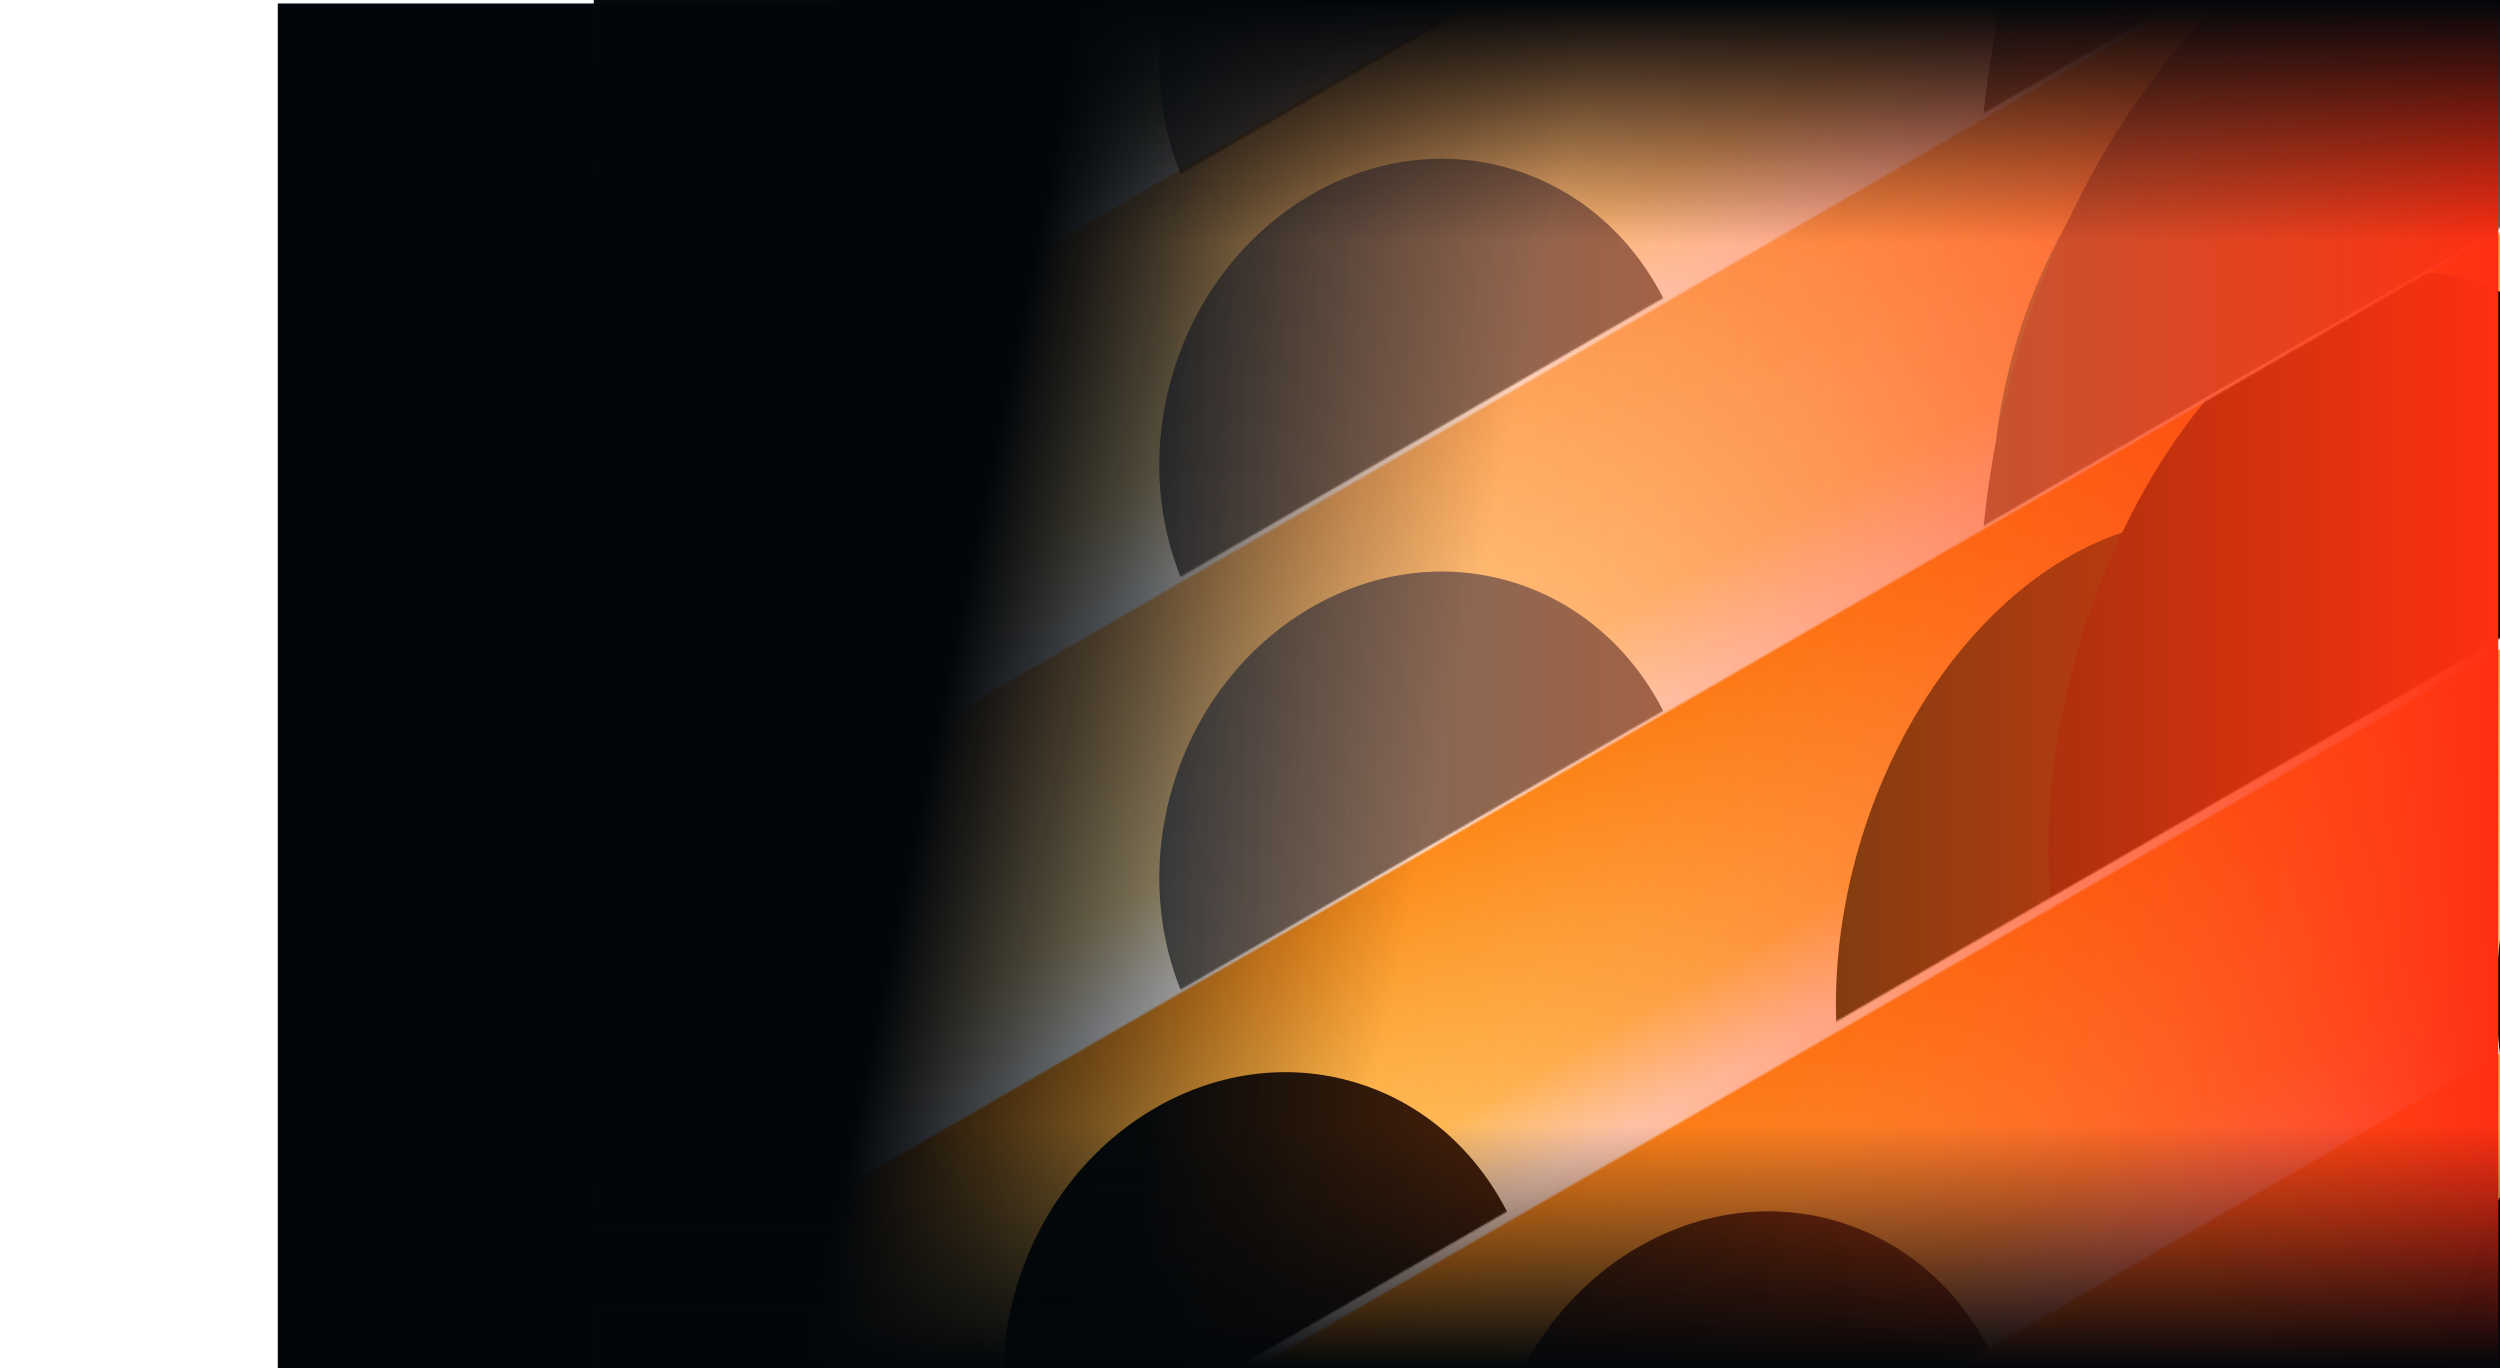 <?xml version="1.0" encoding="UTF-8"?> <svg xmlns="http://www.w3.org/2000/svg" width="1440" height="788" viewBox="0 0 1440 788" fill="none"><g clip-path="url(#clip0_715_5746)"><g opacity="0.61"><mask id="mask0_715_5746" style="mask-type:alpha" maskUnits="userSpaceOnUse" x="0" y="-155" width="1631" height="1059"><rect x="1630.58" y="21.182" width="1765.57" height="203.098" transform="rotate(150 1630.58 21.182)" fill="#00F2D4"></rect></mask><g mask="url(#mask0_715_5746)"><g filter="url(#filter0_d_715_5746)"><rect x="1630.58" y="12.178" width="1399.6" height="203.098" transform="rotate(150 1630.58 12.178)" fill="url(#paint0_linear_715_5746)" shape-rendering="crispEdges"></rect></g><g filter="url(#filter1_f_715_5746)"><ellipse cx="1320.86" cy="243.858" rx="166.152" ry="237.943" transform="rotate(-163.091 1320.86 243.858)" fill="#023E1E"></ellipse></g><g filter="url(#filter2_f_715_5746)"><ellipse cx="1345.95" cy="255.619" rx="190.999" ry="323.353" transform="rotate(-163.091 1345.95 255.619)" fill="#090B0B"></ellipse></g><g filter="url(#filter3_f_715_5746)"><ellipse cx="822.087" cy="496.561" rx="152.901" ry="168.584" transform="rotate(-163.091 822.087 496.561)" fill="#090B0B"></ellipse></g></g></g><g opacity="0.61"><mask id="mask1_715_5746" style="mask-type:alpha" maskUnits="userSpaceOnUse" x="0" y="-393" width="1631" height="1060"><rect x="1630.58" y="-216.584" width="1765.57" height="203.098" transform="rotate(150 1630.58 -216.584)" fill="#00F2D4"></rect></mask><g mask="url(#mask1_715_5746)"><g filter="url(#filter4_d_715_5746)"><rect x="1630.58" y="-225.588" width="1399.6" height="203.098" transform="rotate(150 1630.58 -225.588)" fill="url(#paint1_linear_715_5746)" shape-rendering="crispEdges"></rect></g><g filter="url(#filter5_f_715_5746)"><ellipse cx="1320.86" cy="6.09" rx="166.152" ry="237.943" transform="rotate(-163.091 1320.86 6.09)" fill="#023E1E"></ellipse></g><g filter="url(#filter6_f_715_5746)"><ellipse cx="1345.95" cy="17.851" rx="190.999" ry="323.353" transform="rotate(-163.091 1345.95 17.851)" fill="#090B0B"></ellipse></g><g filter="url(#filter7_f_715_5746)"><ellipse cx="822.087" cy="258.793" rx="152.901" ry="168.584" transform="rotate(-163.091 822.087 258.793)" fill="#090B0B"></ellipse></g></g></g><g opacity="0.51"><mask id="mask2_715_5746" style="mask-type:alpha" maskUnits="userSpaceOnUse" x="0" y="-625" width="1631" height="1060"><rect x="1630.58" y="-448.682" width="1765.57" height="203.098" transform="rotate(150 1630.58 -448.682)" fill="#00F2D4"></rect></mask><g mask="url(#mask2_715_5746)"><g filter="url(#filter8_d_715_5746)"><rect x="1630.58" y="-457.686" width="1399.6" height="203.098" transform="rotate(150 1630.58 -457.686)" fill="url(#paint2_linear_715_5746)" shape-rendering="crispEdges"></rect></g><g filter="url(#filter9_f_715_5746)"><ellipse cx="1320.86" cy="-226.007" rx="166.152" ry="237.943" transform="rotate(-163.091 1320.86 -226.007)" fill="#023E1E"></ellipse></g><g filter="url(#filter10_f_715_5746)"><ellipse cx="1196.53" cy="-259.668" rx="347.164" ry="323.353" transform="rotate(-163.091 1196.53 -259.668)" fill="#090B0B"></ellipse></g><g filter="url(#filter11_f_715_5746)"><ellipse cx="822.083" cy="26.695" rx="152.901" ry="168.584" transform="rotate(-163.091 822.083 26.695)" fill="#090B0B"></ellipse></g></g></g><mask id="mask3_715_5746" style="mask-type:alpha" maskUnits="userSpaceOnUse" x="70" y="133" width="1471" height="967"><rect x="1540.58" y="309.547" width="1579.76" height="203.098" transform="rotate(150 1540.58 309.547)" fill="#00F2D4"></rect></mask><g mask="url(#mask3_715_5746)"><g filter="url(#filter12_d_715_5746)"><rect x="1540.58" y="300.547" width="1421.34" height="203.098" transform="rotate(150 1540.58 300.547)" fill="url(#paint3_linear_715_5746)" shape-rendering="crispEdges"></rect></g><g filter="url(#filter13_f_715_5746)"><ellipse cx="1230.86" cy="532.221" rx="166.152" ry="237.943" transform="rotate(-163.091 1230.86 532.221)" fill="#022C15"></ellipse></g><g filter="url(#filter14_f_715_5746)"><ellipse cx="1346.8" cy="413.46" rx="154.958" ry="263.6" transform="rotate(-163.091 1346.8 413.46)" fill="#090B0B"></ellipse></g><g filter="url(#filter15_f_715_5746)"><ellipse cx="732.086" cy="784.924" rx="152.901" ry="168.584" transform="rotate(-163.091 732.086 784.924)" fill="#090B0B"></ellipse></g></g><mask id="mask4_715_5746" style="mask-type:alpha" maskUnits="userSpaceOnUse" x="253" y="213" width="1566" height="1022"><rect x="1818.77" y="389.707" width="1690.24" height="203.098" transform="rotate(150 1818.77 389.707)" fill="#00F2D4"></rect></mask><g mask="url(#mask4_715_5746)"><g filter="url(#filter16_d_715_5746)"><rect x="1818.77" y="380.709" width="1584.78" height="203.098" transform="rotate(150 1818.77 380.709)" fill="url(#paint4_linear_715_5746)" shape-rendering="crispEdges"></rect></g><g filter="url(#filter17_f_715_5746)"><ellipse cx="441.898" cy="1229.87" rx="705.008" ry="289.985" transform="rotate(161.937 441.898 1229.87)" fill="#090B0B"></ellipse></g><g filter="url(#filter18_f_715_5746)"><ellipse cx="1599.21" cy="533.973" rx="154.958" ry="218.149" transform="rotate(-163.091 1599.21 533.973)" fill="#090B0B"></ellipse></g><g filter="url(#filter19_f_715_5746)"><ellipse cx="1010.27" cy="865.088" rx="152.901" ry="168.584" transform="rotate(-163.091 1010.27 865.088)" fill="#090B0B"></ellipse></g></g><mask id="mask5_715_5746" style="mask-type:alpha" maskUnits="userSpaceOnUse" x="639" y="464" width="1149" height="781"><rect x="1787.4" y="640.625" width="1208.49" height="203.098" transform="rotate(150 1787.4 640.625)" fill="#00F2D4"></rect></mask><g mask="url(#mask5_715_5746)"><g filter="url(#filter20_d_715_5746)"><rect x="1787.4" y="631.625" width="1208.49" height="203.098" transform="rotate(150 1787.4 631.625)" fill="url(#paint5_linear_715_5746)" shape-rendering="crispEdges"></rect></g><g filter="url(#filter21_f_715_5746)"><ellipse cx="1567.85" cy="784.887" rx="154.958" ry="218.149" transform="rotate(-163.091 1567.85 784.887)" fill="#090B0B"></ellipse></g><g filter="url(#filter22_f_715_5746)"><ellipse cx="771.973" cy="1219" rx="375.159" ry="283.694" transform="rotate(-163.091 771.973 1219)" fill="#090B0B"></ellipse></g></g><g opacity="0.18"><mask id="mask6_715_5746" style="mask-type:alpha" maskUnits="userSpaceOnUse" x="639" y="712" width="1149" height="781"><rect x="1787.4" y="888.402" width="1208.49" height="203.098" transform="rotate(150 1787.4 888.402)" fill="#00F2D4"></rect></mask><g mask="url(#mask6_715_5746)"><g filter="url(#filter23_d_715_5746)"><rect x="1787.4" y="879.402" width="1208.49" height="203.098" transform="rotate(150 1787.4 879.402)" fill="url(#paint6_linear_715_5746)" shape-rendering="crispEdges"></rect></g><g filter="url(#filter24_f_715_5746)"><ellipse cx="1567.85" cy="1032.67" rx="154.958" ry="218.149" transform="rotate(-163.091 1567.85 1032.67)" fill="#090B0B"></ellipse></g><ellipse cx="927.83" cy="1487.91" rx="585.065" ry="351.603" transform="rotate(150.471 927.83 1487.91)" fill="#090B0B"></ellipse></g></g><rect x="511.027" y="-133.881" width="428.787" height="990.395" transform="rotate(11.672 511.027 -133.881)" fill="url(#paint7_linear_715_5746)"></rect><g filter="url(#filter26_d_715_5746)"><path d="M160 -2H498L378 788H160V-2Z" fill="#02060A"></path></g><rect x="660" y="-2" width="779" height="790" fill="url(#paint8_linear_715_5746)"></rect><rect width="1098" height="140" transform="translate(342)" fill="url(#paint9_linear_715_5746)"></rect><rect width="1098" height="140" transform="translate(1440 788) rotate(-180)" fill="url(#paint10_linear_715_5746)"></rect></g><defs><filter id="filter0_d_715_5746" x="310.674" y="-163.711" width="1326.18" height="888.232" filterUnits="userSpaceOnUse" color-interpolation-filters="sRGB"><feFlood flood-opacity="0" result="BackgroundImageFix"></feFlood><feColorMatrix in="SourceAlpha" type="matrix" values="0 0 0 0 0 0 0 0 0 0 0 0 0 0 0 0 0 0 127 0" result="hardAlpha"></feColorMatrix><feOffset dy="6.273"></feOffset><feGaussianBlur stdDeviation="3.136"></feGaussianBlur><feComposite in2="hardAlpha" operator="out"></feComposite><feColorMatrix type="matrix" values="0 0 0 0 0 0 0 0 0 0 0 0 0 0 0 0 0 0 0.25 0"></feColorMatrix><feBlend mode="normal" in2="BackgroundImageFix" result="effect1_dropShadow_715_5746"></feBlend><feBlend mode="normal" in="SourceGraphic" in2="effect1_dropShadow_715_5746" result="shape"></feBlend></filter><filter id="filter1_f_715_5746" x="1000.02" y="-136.331" width="641.673" height="760.377" filterUnits="userSpaceOnUse" color-interpolation-filters="sRGB"><feFlood flood-opacity="0" result="BackgroundImageFix"></feFlood><feBlend mode="normal" in="SourceGraphic" in2="BackgroundImageFix" result="shape"></feBlend><feGaussianBlur stdDeviation="73.706" result="effect1_foregroundBlur_715_5746"></feGaussianBlur></filter><filter id="filter2_f_715_5746" x="992.97" y="-206.168" width="705.957" height="923.574" filterUnits="userSpaceOnUse" color-interpolation-filters="sRGB"><feFlood flood-opacity="0" result="BackgroundImageFix"></feFlood><feBlend mode="normal" in="SourceGraphic" in2="BackgroundImageFix" result="shape"></feBlend><feGaussianBlur stdDeviation="73.706" result="effect1_foregroundBlur_715_5746"></feGaussianBlur></filter><filter id="filter3_f_715_5746" x="520.342" y="181.792" width="603.488" height="629.537" filterUnits="userSpaceOnUse" color-interpolation-filters="sRGB"><feFlood flood-opacity="0" result="BackgroundImageFix"></feFlood><feBlend mode="normal" in="SourceGraphic" in2="BackgroundImageFix" result="shape"></feBlend><feGaussianBlur stdDeviation="73.706" result="effect1_foregroundBlur_715_5746"></feGaussianBlur></filter><filter id="filter4_d_715_5746" x="310.674" y="-401.477" width="1326.18" height="888.232" filterUnits="userSpaceOnUse" color-interpolation-filters="sRGB"><feFlood flood-opacity="0" result="BackgroundImageFix"></feFlood><feColorMatrix in="SourceAlpha" type="matrix" values="0 0 0 0 0 0 0 0 0 0 0 0 0 0 0 0 0 0 127 0" result="hardAlpha"></feColorMatrix><feOffset dy="6.273"></feOffset><feGaussianBlur stdDeviation="3.136"></feGaussianBlur><feComposite in2="hardAlpha" operator="out"></feComposite><feColorMatrix type="matrix" values="0 0 0 0 0 0 0 0 0 0 0 0 0 0 0 0 0 0 0.25 0"></feColorMatrix><feBlend mode="normal" in2="BackgroundImageFix" result="effect1_dropShadow_715_5746"></feBlend><feBlend mode="normal" in="SourceGraphic" in2="effect1_dropShadow_715_5746" result="shape"></feBlend></filter><filter id="filter5_f_715_5746" x="1000.02" y="-374.098" width="641.673" height="760.377" filterUnits="userSpaceOnUse" color-interpolation-filters="sRGB"><feFlood flood-opacity="0" result="BackgroundImageFix"></feFlood><feBlend mode="normal" in="SourceGraphic" in2="BackgroundImageFix" result="shape"></feBlend><feGaussianBlur stdDeviation="73.706" result="effect1_foregroundBlur_715_5746"></feGaussianBlur></filter><filter id="filter6_f_715_5746" x="992.97" y="-443.936" width="705.957" height="923.574" filterUnits="userSpaceOnUse" color-interpolation-filters="sRGB"><feFlood flood-opacity="0" result="BackgroundImageFix"></feFlood><feBlend mode="normal" in="SourceGraphic" in2="BackgroundImageFix" result="shape"></feBlend><feGaussianBlur stdDeviation="73.706" result="effect1_foregroundBlur_715_5746"></feGaussianBlur></filter><filter id="filter7_f_715_5746" x="520.342" y="-55.975" width="603.488" height="629.537" filterUnits="userSpaceOnUse" color-interpolation-filters="sRGB"><feFlood flood-opacity="0" result="BackgroundImageFix"></feFlood><feBlend mode="normal" in="SourceGraphic" in2="BackgroundImageFix" result="shape"></feBlend><feGaussianBlur stdDeviation="73.706" result="effect1_foregroundBlur_715_5746"></feGaussianBlur></filter><filter id="filter8_d_715_5746" x="310.674" y="-633.574" width="1326.18" height="888.232" filterUnits="userSpaceOnUse" color-interpolation-filters="sRGB"><feFlood flood-opacity="0" result="BackgroundImageFix"></feFlood><feColorMatrix in="SourceAlpha" type="matrix" values="0 0 0 0 0 0 0 0 0 0 0 0 0 0 0 0 0 0 127 0" result="hardAlpha"></feColorMatrix><feOffset dy="6.273"></feOffset><feGaussianBlur stdDeviation="3.136"></feGaussianBlur><feComposite in2="hardAlpha" operator="out"></feComposite><feColorMatrix type="matrix" values="0 0 0 0 0 0 0 0 0 0 0 0 0 0 0 0 0 0 0.25 0"></feColorMatrix><feBlend mode="normal" in2="BackgroundImageFix" result="effect1_dropShadow_715_5746"></feBlend><feBlend mode="normal" in="SourceGraphic" in2="effect1_dropShadow_715_5746" result="shape"></feBlend></filter><filter id="filter9_f_715_5746" x="1000.02" y="-606.196" width="641.673" height="760.377" filterUnits="userSpaceOnUse" color-interpolation-filters="sRGB"><feFlood flood-opacity="0" result="BackgroundImageFix"></feFlood><feBlend mode="normal" in="SourceGraphic" in2="BackgroundImageFix" result="shape"></feBlend><feGaussianBlur stdDeviation="73.706" result="effect1_foregroundBlur_715_5746"></feGaussianBlur></filter><filter id="filter10_f_715_5746" x="703.817" y="-732.603" width="985.428" height="945.87" filterUnits="userSpaceOnUse" color-interpolation-filters="sRGB"><feFlood flood-opacity="0" result="BackgroundImageFix"></feFlood><feBlend mode="normal" in="SourceGraphic" in2="BackgroundImageFix" result="shape"></feBlend><feGaussianBlur stdDeviation="73.706" result="effect1_foregroundBlur_715_5746"></feGaussianBlur></filter><filter id="filter11_f_715_5746" x="520.339" y="-288.073" width="603.488" height="629.537" filterUnits="userSpaceOnUse" color-interpolation-filters="sRGB"><feFlood flood-opacity="0" result="BackgroundImageFix"></feFlood><feBlend mode="normal" in="SourceGraphic" in2="BackgroundImageFix" result="shape"></feBlend><feGaussianBlur stdDeviation="73.706" result="effect1_foregroundBlur_715_5746"></feGaussianBlur></filter><filter id="filter12_d_715_5746" x="201.84" y="124.658" width="1345.01" height="899.106" filterUnits="userSpaceOnUse" color-interpolation-filters="sRGB"><feFlood flood-opacity="0" result="BackgroundImageFix"></feFlood><feColorMatrix in="SourceAlpha" type="matrix" values="0 0 0 0 0 0 0 0 0 0 0 0 0 0 0 0 0 0 127 0" result="hardAlpha"></feColorMatrix><feOffset dy="6.273"></feOffset><feGaussianBlur stdDeviation="3.136"></feGaussianBlur><feComposite in2="hardAlpha" operator="out"></feComposite><feColorMatrix type="matrix" values="0 0 0 0 0 0 0 0 0 0 0 0 0 0 0 0 0 0 0.25 0"></feColorMatrix><feBlend mode="normal" in2="BackgroundImageFix" result="effect1_dropShadow_715_5746"></feBlend><feBlend mode="normal" in="SourceGraphic" in2="effect1_dropShadow_715_5746" result="shape"></feBlend></filter><filter id="filter13_f_715_5746" x="910.019" y="152.033" width="641.673" height="760.377" filterUnits="userSpaceOnUse" color-interpolation-filters="sRGB"><feFlood flood-opacity="0" result="BackgroundImageFix"></feFlood><feBlend mode="normal" in="SourceGraphic" in2="BackgroundImageFix" result="shape"></feBlend><feGaussianBlur stdDeviation="73.706" result="effect1_foregroundBlur_715_5746"></feGaussianBlur></filter><filter id="filter14_f_715_5746" x="1032.44" y="9.804" width="628.714" height="807.311" filterUnits="userSpaceOnUse" color-interpolation-filters="sRGB"><feFlood flood-opacity="0" result="BackgroundImageFix"></feFlood><feBlend mode="normal" in="SourceGraphic" in2="BackgroundImageFix" result="shape"></feBlend><feGaussianBlur stdDeviation="73.706" result="effect1_foregroundBlur_715_5746"></feGaussianBlur></filter><filter id="filter15_f_715_5746" x="430.342" y="470.156" width="603.488" height="629.537" filterUnits="userSpaceOnUse" color-interpolation-filters="sRGB"><feFlood flood-opacity="0" result="BackgroundImageFix"></feFlood><feBlend mode="normal" in="SourceGraphic" in2="BackgroundImageFix" result="shape"></feBlend><feGaussianBlur stdDeviation="73.706" result="effect1_foregroundBlur_715_5746"></feGaussianBlur></filter><filter id="filter16_d_715_5746" x="338.488" y="204.82" width="1486.55" height="980.822" filterUnits="userSpaceOnUse" color-interpolation-filters="sRGB"><feFlood flood-opacity="0" result="BackgroundImageFix"></feFlood><feColorMatrix in="SourceAlpha" type="matrix" values="0 0 0 0 0 0 0 0 0 0 0 0 0 0 0 0 0 0 127 0" result="hardAlpha"></feColorMatrix><feOffset dy="6.273"></feOffset><feGaussianBlur stdDeviation="3.136"></feGaussianBlur><feComposite in2="hardAlpha" operator="out"></feComposite><feColorMatrix type="matrix" values="0 0 0 0 0 0 0 0 0 0 0 0 0 0 0 0 0 0 0.25 0"></feColorMatrix><feBlend mode="normal" in2="BackgroundImageFix" result="effect1_dropShadow_715_5746"></feBlend><feBlend mode="normal" in="SourceGraphic" in2="effect1_dropShadow_715_5746" result="shape"></feBlend></filter><filter id="filter17_f_715_5746" x="-381.86" y="730.608" width="1647.52" height="998.529" filterUnits="userSpaceOnUse" color-interpolation-filters="sRGB"><feFlood flood-opacity="0" result="BackgroundImageFix"></feFlood><feBlend mode="normal" in="SourceGraphic" in2="BackgroundImageFix" result="shape"></feBlend><feGaussianBlur stdDeviation="73.706" result="effect1_foregroundBlur_715_5746"></feGaussianBlur></filter><filter id="filter18_f_715_5746" x="1290.5" y="172.987" width="617.439" height="721.973" filterUnits="userSpaceOnUse" color-interpolation-filters="sRGB"><feFlood flood-opacity="0" result="BackgroundImageFix"></feFlood><feBlend mode="normal" in="SourceGraphic" in2="BackgroundImageFix" result="shape"></feBlend><feGaussianBlur stdDeviation="73.706" result="effect1_foregroundBlur_715_5746"></feGaussianBlur></filter><filter id="filter19_f_715_5746" x="708.53" y="550.32" width="603.488" height="629.537" filterUnits="userSpaceOnUse" color-interpolation-filters="sRGB"><feFlood flood-opacity="0" result="BackgroundImageFix"></feFlood><feBlend mode="normal" in="SourceGraphic" in2="BackgroundImageFix" result="shape"></feBlend><feGaussianBlur stdDeviation="73.706" result="effect1_foregroundBlur_715_5746"></feGaussianBlur></filter><filter id="filter20_d_715_5746" x="632.99" y="455.736" width="1160.68" height="792.681" filterUnits="userSpaceOnUse" color-interpolation-filters="sRGB"><feFlood flood-opacity="0" result="BackgroundImageFix"></feFlood><feColorMatrix in="SourceAlpha" type="matrix" values="0 0 0 0 0 0 0 0 0 0 0 0 0 0 0 0 0 0 127 0" result="hardAlpha"></feColorMatrix><feOffset dy="6.273"></feOffset><feGaussianBlur stdDeviation="3.136"></feGaussianBlur><feComposite in2="hardAlpha" operator="out"></feComposite><feColorMatrix type="matrix" values="0 0 0 0 0 0 0 0 0 0 0 0 0 0 0 0 0 0 0.25 0"></feColorMatrix><feBlend mode="normal" in2="BackgroundImageFix" result="effect1_dropShadow_715_5746"></feBlend><feBlend mode="normal" in="SourceGraphic" in2="effect1_dropShadow_715_5746" result="shape"></feBlend></filter><filter id="filter21_f_715_5746" x="1259.13" y="423.901" width="617.439" height="721.973" filterUnits="userSpaceOnUse" color-interpolation-filters="sRGB"><feFlood flood-opacity="0" result="BackgroundImageFix"></feFlood><feBlend mode="normal" in="SourceGraphic" in2="BackgroundImageFix" result="shape"></feBlend><feGaussianBlur stdDeviation="73.706" result="effect1_foregroundBlur_715_5746"></feGaussianBlur></filter><filter id="filter22_f_715_5746" x="256.177" y="778.964" width="1031.59" height="880.063" filterUnits="userSpaceOnUse" color-interpolation-filters="sRGB"><feFlood flood-opacity="0" result="BackgroundImageFix"></feFlood><feBlend mode="normal" in="SourceGraphic" in2="BackgroundImageFix" result="shape"></feBlend><feGaussianBlur stdDeviation="73.706" result="effect1_foregroundBlur_715_5746"></feGaussianBlur></filter><filter id="filter23_d_715_5746" x="632.99" y="703.514" width="1160.68" height="792.681" filterUnits="userSpaceOnUse" color-interpolation-filters="sRGB"><feFlood flood-opacity="0" result="BackgroundImageFix"></feFlood><feColorMatrix in="SourceAlpha" type="matrix" values="0 0 0 0 0 0 0 0 0 0 0 0 0 0 0 0 0 0 127 0" result="hardAlpha"></feColorMatrix><feOffset dy="6.273"></feOffset><feGaussianBlur stdDeviation="3.136"></feGaussianBlur><feComposite in2="hardAlpha" operator="out"></feComposite><feColorMatrix type="matrix" values="0 0 0 0 0 0 0 0 0 0 0 0 0 0 0 0 0 0 0.25 0"></feColorMatrix><feBlend mode="normal" in2="BackgroundImageFix" result="effect1_dropShadow_715_5746"></feBlend><feBlend mode="normal" in="SourceGraphic" in2="effect1_dropShadow_715_5746" result="shape"></feBlend></filter><filter id="filter24_f_715_5746" x="1259.13" y="671.68" width="617.439" height="721.973" filterUnits="userSpaceOnUse" color-interpolation-filters="sRGB"><feFlood flood-opacity="0" result="BackgroundImageFix"></feFlood><feBlend mode="normal" in="SourceGraphic" in2="BackgroundImageFix" result="shape"></feBlend><feGaussianBlur stdDeviation="73.706" result="effect1_foregroundBlur_715_5746"></feGaussianBlur></filter><filter id="filter26_d_715_5746" x="156" y="-2" width="346" height="798" filterUnits="userSpaceOnUse" color-interpolation-filters="sRGB"><feFlood flood-opacity="0" result="BackgroundImageFix"></feFlood><feColorMatrix in="SourceAlpha" type="matrix" values="0 0 0 0 0 0 0 0 0 0 0 0 0 0 0 0 0 0 127 0" result="hardAlpha"></feColorMatrix><feOffset dy="4"></feOffset><feGaussianBlur stdDeviation="2"></feGaussianBlur><feComposite in2="hardAlpha" operator="out"></feComposite><feColorMatrix type="matrix" values="0 0 0 0 0 0 0 0 0 0 0 0 0 0 0 0 0 0 0.25 0"></feColorMatrix><feBlend mode="normal" in2="BackgroundImageFix" result="effect1_dropShadow_715_5746"></feBlend><feBlend mode="normal" in="SourceGraphic" in2="effect1_dropShadow_715_5746" result="shape"></feBlend></filter><linearGradient id="paint0_linear_715_5746" x1="2331.25" y1="215.276" x2="2331.27" y2="14.977" gradientUnits="userSpaceOnUse"><stop stop-color="#FB961F"></stop><stop offset="0.72" stop-color="#FEC646" stop-opacity="0.8"></stop><stop offset="1" stop-color="#FEC646" stop-opacity="0"></stop></linearGradient><linearGradient id="paint1_linear_715_5746" x1="2331.25" y1="-22.49" x2="2331.27" y2="-222.788" gradientUnits="userSpaceOnUse"><stop stop-color="#FB961F"></stop><stop offset="0.72" stop-color="#FEC646" stop-opacity="0.8"></stop><stop offset="1" stop-color="#FEC646" stop-opacity="0"></stop></linearGradient><linearGradient id="paint2_linear_715_5746" x1="2331.25" y1="-254.587" x2="2331.27" y2="-454.886" gradientUnits="userSpaceOnUse"><stop stop-color="#FB961F"></stop><stop offset="0.72" stop-color="#FEC646" stop-opacity="0.8"></stop><stop offset="1" stop-color="#FEC646" stop-opacity="0"></stop></linearGradient><linearGradient id="paint3_linear_715_5746" x1="2252.14" y1="503.645" x2="2252.15" y2="303.346" gradientUnits="userSpaceOnUse"><stop stop-color="#FB961F"></stop><stop offset="0.72" stop-color="#FEC646" stop-opacity="0.8"></stop><stop offset="1" stop-color="#FEC646" stop-opacity="0"></stop></linearGradient><linearGradient id="paint4_linear_715_5746" x1="2612.14" y1="583.807" x2="2612.15" y2="383.509" gradientUnits="userSpaceOnUse"><stop stop-color="#FB961F"></stop><stop offset="0.72" stop-color="#FEC646" stop-opacity="0.8"></stop><stop offset="1" stop-color="#FEC646" stop-opacity="0"></stop></linearGradient><linearGradient id="paint5_linear_715_5746" x1="2392.4" y1="834.723" x2="2392.42" y2="634.425" gradientUnits="userSpaceOnUse"><stop stop-color="#FB961F"></stop><stop offset="0.72" stop-color="#FEC646" stop-opacity="0.8"></stop><stop offset="1" stop-color="#FEC646" stop-opacity="0"></stop></linearGradient><linearGradient id="paint6_linear_715_5746" x1="2392.4" y1="1082.5" x2="2392.42" y2="882.202" gradientUnits="userSpaceOnUse"><stop stop-color="#FB961F"></stop><stop offset="0.72" stop-color="#FEC646" stop-opacity="0.8"></stop><stop offset="1" stop-color="#FEC646" stop-opacity="0"></stop></linearGradient><linearGradient id="paint7_linear_715_5746" x1="939.815" y1="361.317" x2="650.808" y2="361.317" gradientUnits="userSpaceOnUse"><stop stop-color="#02060A" stop-opacity="0"></stop><stop offset="1" stop-color="#02060A"></stop></linearGradient><linearGradient id="paint8_linear_715_5746" x1="1439" y1="393" x2="660" y2="393" gradientUnits="userSpaceOnUse"><stop stop-color="#FF2F13"></stop><stop offset="1" stop-color="#FF6B01" stop-opacity="0"></stop></linearGradient><linearGradient id="paint9_linear_715_5746" x1="549" y1="0" x2="549" y2="140" gradientUnits="userSpaceOnUse"><stop stop-color="#02060A"></stop><stop offset="1" stop-color="#02060A" stop-opacity="0"></stop></linearGradient><linearGradient id="paint10_linear_715_5746" x1="549" y1="0" x2="549" y2="140" gradientUnits="userSpaceOnUse"><stop stop-color="#02060A"></stop><stop offset="1" stop-color="#02060A" stop-opacity="0"></stop></linearGradient><clipPath id="clip0_715_5746"><rect width="1440" height="788" fill="white"></rect></clipPath></defs></svg> 
